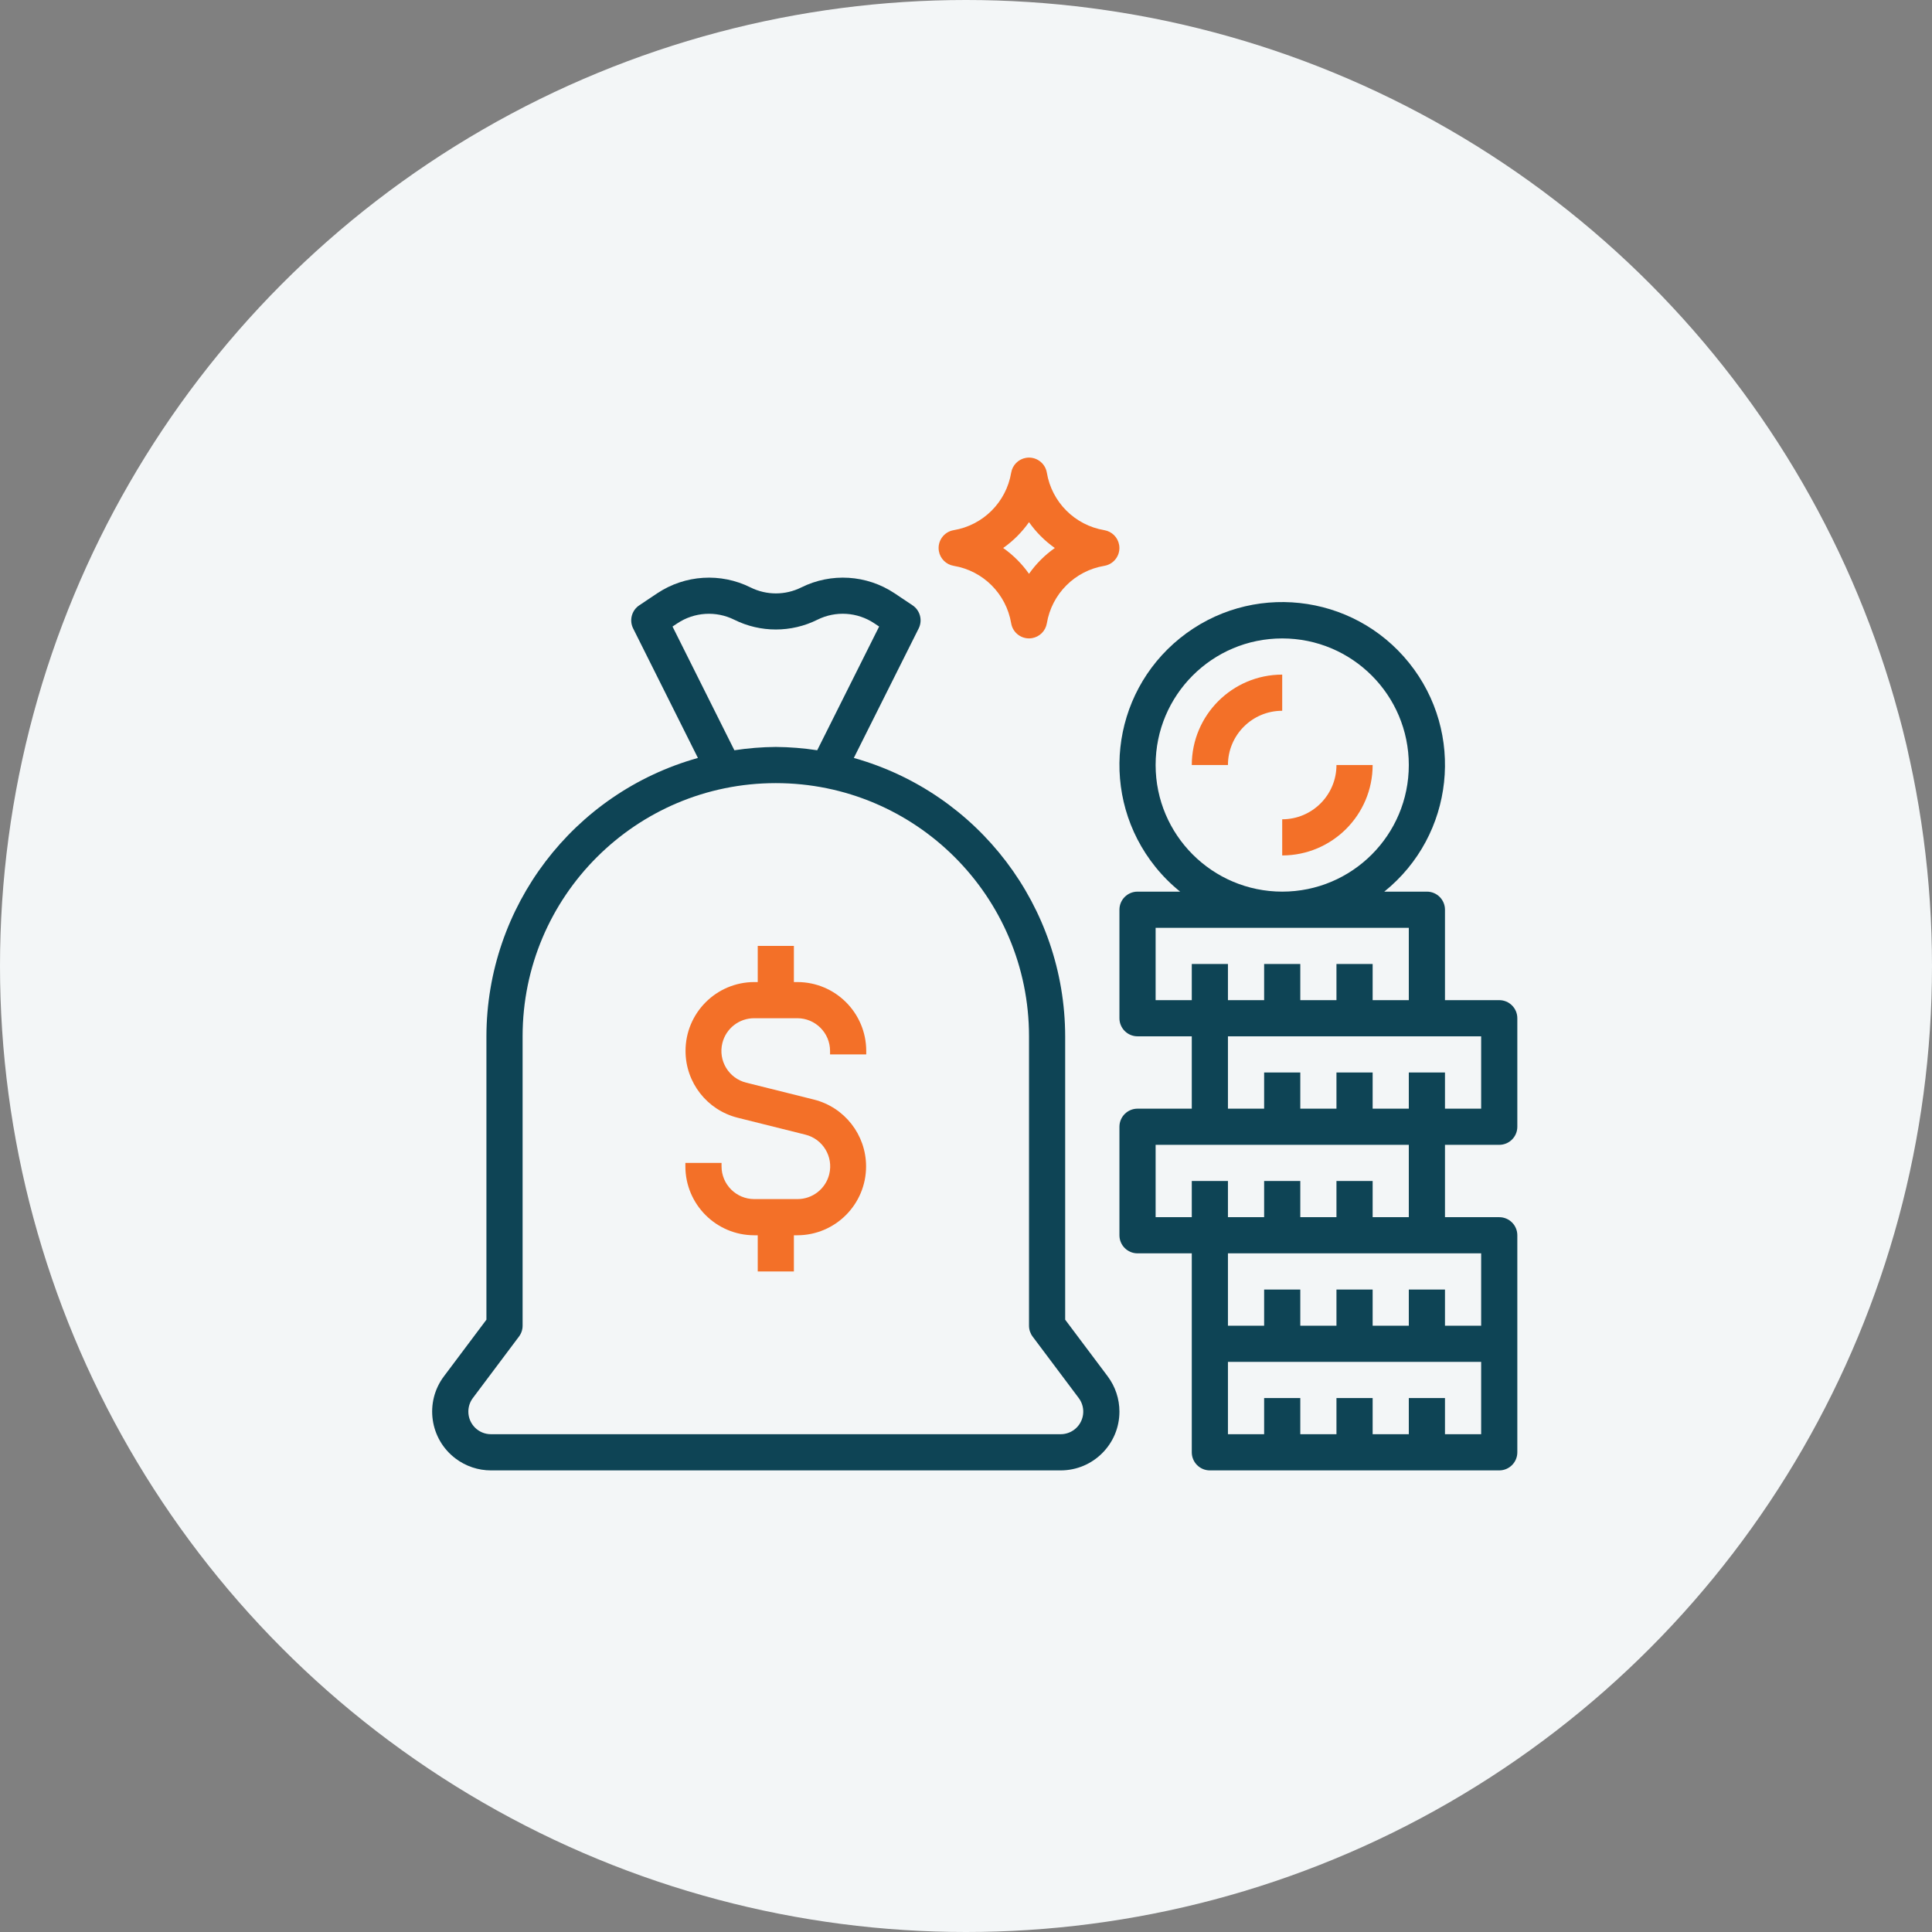 <?xml version="1.0" encoding="UTF-8"?> <svg xmlns="http://www.w3.org/2000/svg" xmlns:xlink="http://www.w3.org/1999/xlink" width="96px" height="96px" viewBox="0 0 96 96" version="1.1"><rect x="0" y="0" width="96" height="96" fill="#808080" stroke="none"/><title>loan-details-illustration</title><g id="Final---Content-Updates" stroke="none" stroke-width="1" fill="none" fill-rule="evenodd"><g id="ISO-Version-Mock-Copy" transform="translate(-669, -3451)"><g id="Group-4-Copy-4" transform="translate(558, 3451)"><g id="loan-details-illustration" transform="translate(111, 0)"><circle id="Oval" fill="#F3F6F7" cx="48" cy="48" r="48"></circle><g id="017-money-bag" transform="translate(21.474, 22.737)" fill-rule="nonzero"><path d="M33.566,45.652 L31.454,42.837 L31.454,28.757 C31.443,22.316 27.154,16.666 20.952,14.925 L24.175,8.489 C24.377,8.084 24.246,7.591 23.869,7.34 L22.971,6.739 C21.59,5.822 19.825,5.713 18.341,6.452 C17.547,6.848 16.613,6.848 15.819,6.452 C14.336,5.713 12.571,5.823 11.191,6.739 L10.292,7.34 C9.915,7.591 9.784,8.084 9.986,8.489 L13.205,14.925 C7,16.663 2.708,22.314 2.696,28.757 L2.696,42.837 L0.584,45.652 C-0.384,46.943 -0.122,48.774 1.169,49.741 C1.674,50.121 2.289,50.326 2.921,50.326 L31.229,50.326 C32.842,50.326 34.15,49.018 34.15,47.405 C34.15,46.773 33.945,46.158 33.566,45.652 Z M11.943,8.395 L12.183,8.236 C13.025,7.675 14.103,7.606 15.009,8.056 C16.311,8.704 17.841,8.704 19.143,8.056 C20.049,7.605 21.128,7.673 21.97,8.236 L22.21,8.395 L19.133,14.543 C18.452,14.439 17.764,14.384 17.075,14.378 C16.386,14.384 15.698,14.439 15.017,14.543 L11.943,8.395 Z M31.903,48.304 C31.709,48.449 31.473,48.528 31.229,48.528 L2.921,48.528 C2.301,48.528 1.798,48.025 1.798,47.405 C1.798,47.162 1.876,46.925 2.022,46.731 L4.314,43.675 C4.431,43.52 4.494,43.331 4.494,43.136 L4.494,28.757 C4.494,21.809 10.127,16.176 17.075,16.176 C24.024,16.176 29.657,21.809 29.657,28.757 L29.657,43.136 C29.657,43.331 29.72,43.52 29.836,43.675 L32.128,46.731 C32.5,47.227 32.4,47.931 31.903,48.304 Z" id="Shape" fill="#0E4455"></path><path d="M53.022,34.149 C53.519,34.149 53.921,33.747 53.921,33.251 L53.921,27.858 C53.921,27.362 53.519,26.96 53.022,26.96 L50.326,26.96 L50.326,22.466 C50.326,21.97 49.924,21.568 49.428,21.568 L47.31,21.568 C50.79,18.766 51.34,13.675 48.538,10.195 C45.737,6.716 40.646,6.166 37.166,8.968 C33.687,11.769 33.137,16.86 35.938,20.34 C36.302,20.792 36.714,21.204 37.166,21.568 L35.049,21.568 C34.553,21.568 34.15,21.97 34.15,22.466 L34.15,27.858 C34.15,28.355 34.553,28.757 35.049,28.757 L37.745,28.757 L37.745,32.352 L35.049,32.352 C34.553,32.352 34.15,32.754 34.15,33.251 L34.15,38.643 C34.15,39.139 34.553,39.541 35.049,39.541 L37.745,39.541 L37.745,49.427 C37.745,49.923 38.147,50.326 38.644,50.326 L53.022,50.326 C53.519,50.326 53.921,49.923 53.921,49.427 L53.921,38.643 C53.921,38.146 53.519,37.744 53.022,37.744 L50.326,37.744 L50.326,34.149 L53.022,34.149 Z M35.948,15.277 C35.948,11.803 38.764,8.986 42.238,8.986 C45.713,8.986 48.529,11.803 48.529,15.277 C48.529,18.751 45.713,21.568 42.238,21.568 C38.766,21.564 35.951,18.75 35.948,15.277 Z M35.948,26.96 L35.948,23.365 L48.529,23.365 L48.529,26.96 L46.732,26.96 L46.732,25.162 L44.934,25.162 L44.934,26.96 L43.137,26.96 L43.137,25.162 L41.34,25.162 L41.34,26.96 L39.542,26.96 L39.542,25.162 L37.745,25.162 L37.745,26.96 L35.948,26.96 Z M37.745,35.947 L37.745,37.744 L35.948,37.744 L35.948,34.149 L48.529,34.149 L48.529,37.744 L46.732,37.744 L46.732,35.947 L44.934,35.947 L44.934,37.744 L43.137,37.744 L43.137,35.947 L41.34,35.947 L41.34,37.744 L39.542,37.744 L39.542,35.947 L37.745,35.947 Z M52.124,48.528 L50.326,48.528 L50.326,46.731 L48.529,46.731 L48.529,48.528 L46.732,48.528 L46.732,46.731 L44.934,46.731 L44.934,48.528 L43.137,48.528 L43.137,46.731 L41.34,46.731 L41.34,48.528 L39.542,48.528 L39.542,44.933 L52.124,44.933 L52.124,48.528 Z M52.124,39.541 L52.124,43.136 L50.326,43.136 L50.326,41.339 L48.529,41.339 L48.529,43.136 L46.732,43.136 L46.732,41.339 L44.934,41.339 L44.934,43.136 L43.137,43.136 L43.137,41.339 L41.34,41.339 L41.34,43.136 L39.542,43.136 L39.542,39.541 L52.124,39.541 Z M48.529,30.555 L48.529,32.352 L46.732,32.352 L46.732,30.555 L44.934,30.555 L44.934,32.352 L43.137,32.352 L43.137,30.555 L41.34,30.555 L41.34,32.352 L39.542,32.352 L39.542,28.757 L52.124,28.757 L52.124,32.352 L50.326,32.352 L50.326,30.555 L48.529,30.555 Z" id="Shape" fill="#0E4455"></path><path d="M37.745,15.277 L39.542,15.277 C39.542,13.788 40.749,12.581 42.238,12.581 L42.238,10.784 C39.758,10.787 37.748,12.797 37.745,15.277 Z" id="Path" fill="#F37028"></path><path d="M44.934,15.277 C44.934,16.766 43.727,17.973 42.238,17.973 L42.238,19.77 C44.719,19.767 46.729,17.757 46.732,15.277 L44.934,15.277 Z" id="Path" fill="#F37028"></path><path d="M21.569,29.656 L21.569,29.483 C21.567,27.594 20.036,26.063 18.146,26.061 L17.974,26.061 L17.974,24.264 L16.177,24.264 L16.177,26.061 L16.004,26.061 C14.114,26.065 12.585,27.601 12.59,29.491 C12.593,31.055 13.657,32.418 15.174,32.801 L18.54,33.642 C19.412,33.856 19.945,34.736 19.731,35.607 C19.553,36.337 18.897,36.848 18.146,36.845 L16.004,36.845 C15.107,36.844 14.38,36.117 14.379,35.22 L14.379,35.048 L12.582,35.048 L12.582,35.22 C12.584,37.11 14.115,38.641 16.004,38.643 L16.177,38.643 L16.177,40.44 L17.974,40.44 L17.974,38.643 L18.146,38.643 C20.036,38.638 21.565,37.103 21.561,35.213 C21.557,33.648 20.493,32.286 18.977,31.902 L15.61,31.061 C14.739,30.848 14.205,29.968 14.419,29.096 C14.598,28.367 15.253,27.855 16.004,27.858 L18.146,27.858 C19.043,27.859 19.77,28.586 19.771,29.483 L19.771,29.656 L21.569,29.656 L21.569,29.656 Z" id="Path" fill="#F37028"></path><path d="M34.136,4.343 C34.072,3.966 33.777,3.67 33.4,3.607 C31.935,3.362 30.787,2.214 30.543,0.75 C30.46,0.26 29.996,-0.069 29.507,0.013 C29.13,0.077 28.834,0.373 28.771,0.75 C28.526,2.214 27.378,3.362 25.914,3.607 C25.424,3.689 25.095,4.153 25.177,4.643 C25.241,5.02 25.537,5.315 25.914,5.379 C27.378,5.623 28.526,6.771 28.771,8.236 C28.853,8.725 29.317,9.055 29.807,8.972 C30.184,8.908 30.479,8.613 30.543,8.236 C30.787,6.771 31.935,5.623 33.4,5.379 C33.889,5.296 34.219,4.832 34.136,4.343 Z M29.657,5.776 C29.306,5.277 28.872,4.843 28.373,4.493 C28.872,4.142 29.306,3.708 29.657,3.209 C30.007,3.708 30.441,4.142 30.94,4.493 C30.441,4.843 30.007,5.277 29.657,5.776 Z" id="Shape" fill="#F37028"></path></g></g></g></g></g></svg> 